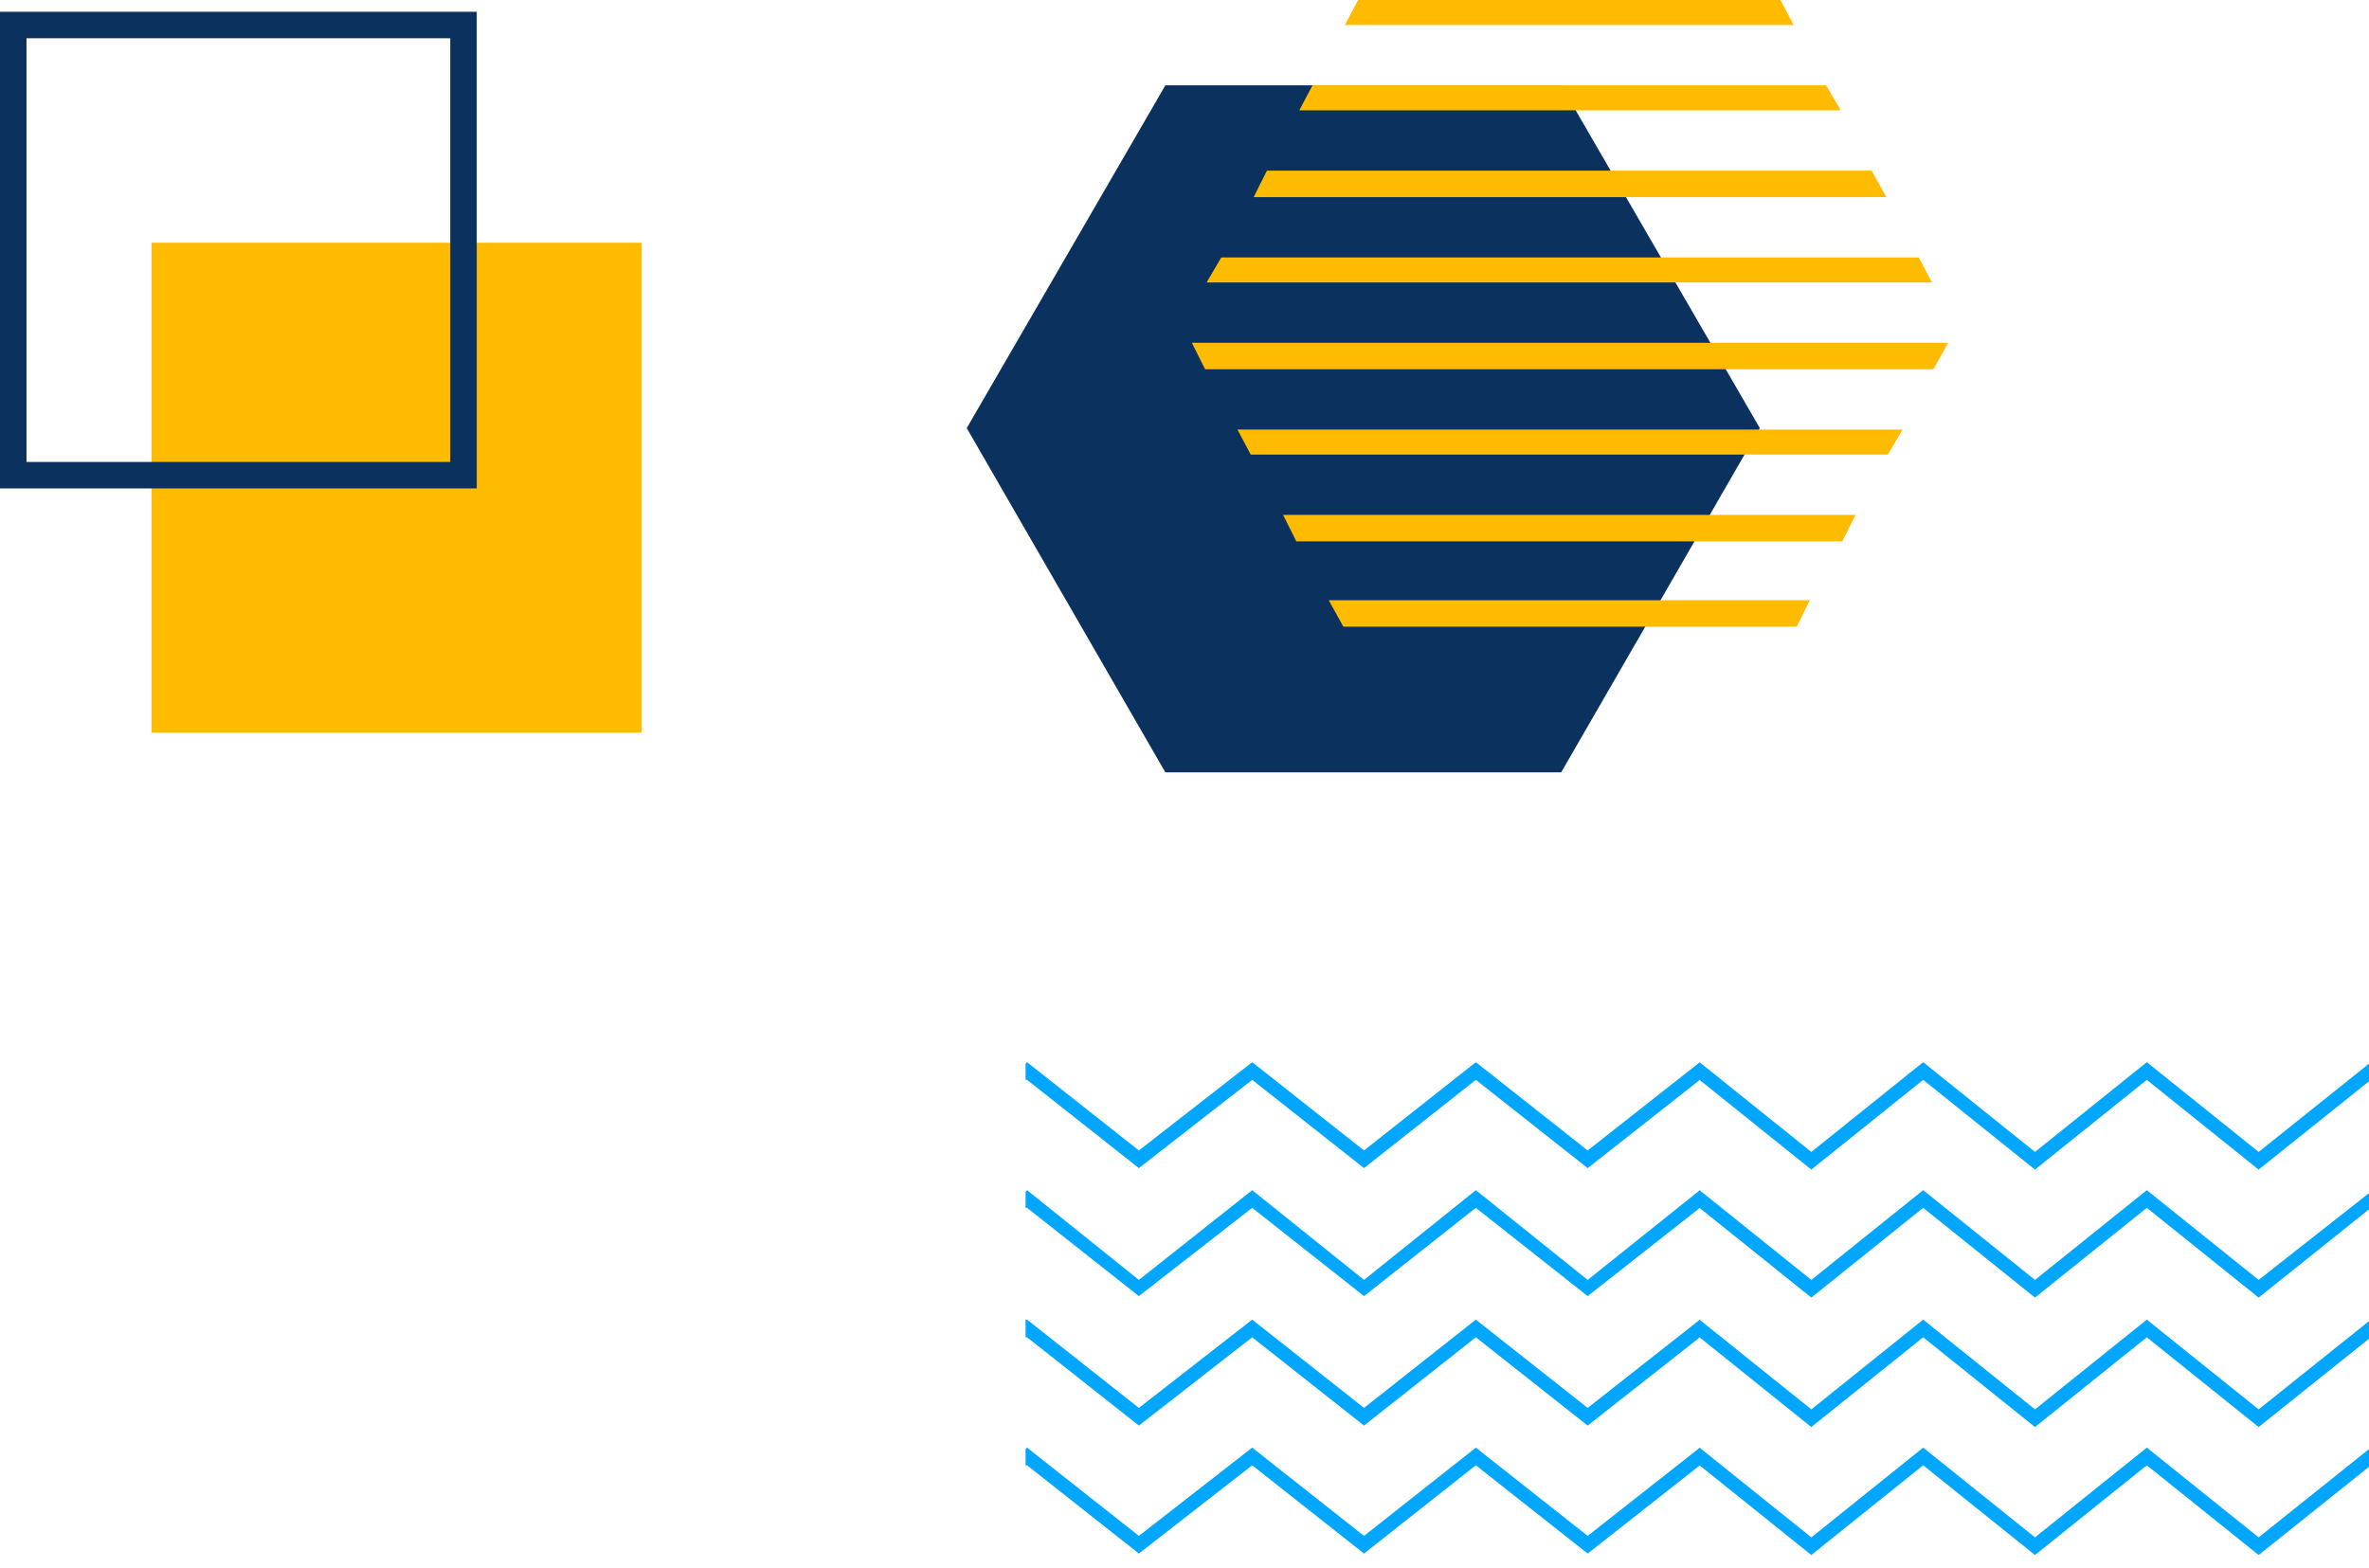 <svg width="148" height="98" viewBox="0 0 148 98" fill="none" xmlns="http://www.w3.org/2000/svg">
<path d="M40.079 15.168H9.468V45.779H40.079V15.168Z" fill="#FFBB00"/>
<path d="M29.784 30.519H0V0.736H29.784V30.519ZM1.655 28.865H28.129V2.39H1.655V28.865Z" fill="#0B315E"/>
<path d="M71.15 89.076L78.229 83.56L85.215 89.076L92.201 83.56L99.188 89.076L106.082 83.652L106.174 83.56L113.16 89.168L120.147 83.56L127.133 89.168L134.119 83.56L141.106 89.168L148 83.652V82.549L141.106 88.065L134.119 82.457L127.133 88.065L120.147 82.457L113.16 88.065L106.174 82.457L106.082 82.549L99.188 87.973L92.201 82.457L85.215 87.973L78.229 82.457L71.15 87.973L64.164 82.457H64.072V83.56H64.164L71.15 89.076Z" fill="#01A6FF"/>
<path d="M64.164 91.558L71.15 97.073L78.229 91.558L85.215 97.073L92.201 91.558L99.188 97.073L106.082 91.65L106.174 91.558L113.16 97.165L120.147 91.558L127.133 97.165L134.119 91.558L141.106 97.165L148 91.65V90.547L141.106 96.062L134.119 90.455L127.133 96.062L120.147 90.455L113.16 96.062L106.174 90.455L106.082 90.547L99.188 95.97L92.201 90.455L85.215 95.97L78.229 90.455L71.15 95.97L64.164 90.455L64.072 90.547V91.558H64.164Z" fill="#01A6FF"/>
<path d="M71.15 72.989L78.229 67.474L85.215 72.989L92.201 67.474L99.188 72.989L106.082 67.565L106.174 67.474L113.16 73.081L120.147 67.474L127.133 73.081L134.119 67.474L141.106 73.081L148 67.565V66.462L141.106 71.978L134.119 66.37L127.133 71.978L120.147 66.37L113.16 71.978L106.174 66.37L106.082 66.462L99.188 71.886L92.201 66.37L85.215 71.886L78.229 66.37L71.15 71.886L64.164 66.37L64.072 66.462V67.474H64.164L71.15 72.989Z" fill="#01A6FF"/>
<path d="M71.15 80.987L78.229 75.471L85.215 80.987L92.201 75.471L99.188 80.987L106.082 75.563L106.174 75.471L113.16 81.079L120.147 75.471L127.133 81.079L134.119 75.471L141.106 81.079L148 75.563V74.552L141.106 79.975L134.119 74.368L127.133 79.975L120.147 74.368L113.16 79.975L106.174 74.368L106.082 74.46L99.188 79.975L92.201 74.368L85.215 79.975L78.229 74.368L71.15 79.975L64.164 74.368L64.072 74.46V75.471H64.164L71.15 80.987Z" fill="#01A6FF"/>
<path d="M72.805 48.261L60.395 26.75L72.805 5.332H97.533L109.943 26.75L97.533 48.261H72.805Z" fill="#0B315E"/>
<path d="M121.434 21.419H121.25H91.65H91.466H74.46L75.287 23.073H91.466H91.65H120.79L121.71 21.419H121.434Z" fill="#FFBB00"/>
<path d="M91.65 28.405H117.941L118.86 26.842H91.65H91.466H77.309L78.137 28.405H91.466H91.65Z" fill="#FFBB00"/>
<path d="M91.466 17.65H91.65H120.698L119.871 16.087H91.65H91.466H76.298L75.379 17.65H91.466Z" fill="#FFBB00"/>
<path d="M91.466 6.895H91.65H114.999L114.08 5.332H91.65H91.466H81.998L81.17 6.895H91.466Z" fill="#FFBB00"/>
<path d="M91.466 12.318H91.65H117.849L116.929 10.663H91.65H91.466H79.148L78.321 12.318H91.466Z" fill="#FFBB00"/>
<path d="M84.02 1.563H91.466H91.65H112.057L111.23 0H91.65H91.466H84.847L84.02 1.563Z" fill="#FFBB00"/>
<path d="M91.466 39.16H91.65H112.241L113.069 37.506H91.65H91.466H83.009L83.928 39.16H91.466Z" fill="#FFBB00"/>
<path d="M80.987 33.828H91.466H91.65H115.091L115.918 32.174H91.65H91.466H80.159L80.987 33.828Z" fill="#FFBB00"/>
</svg>

